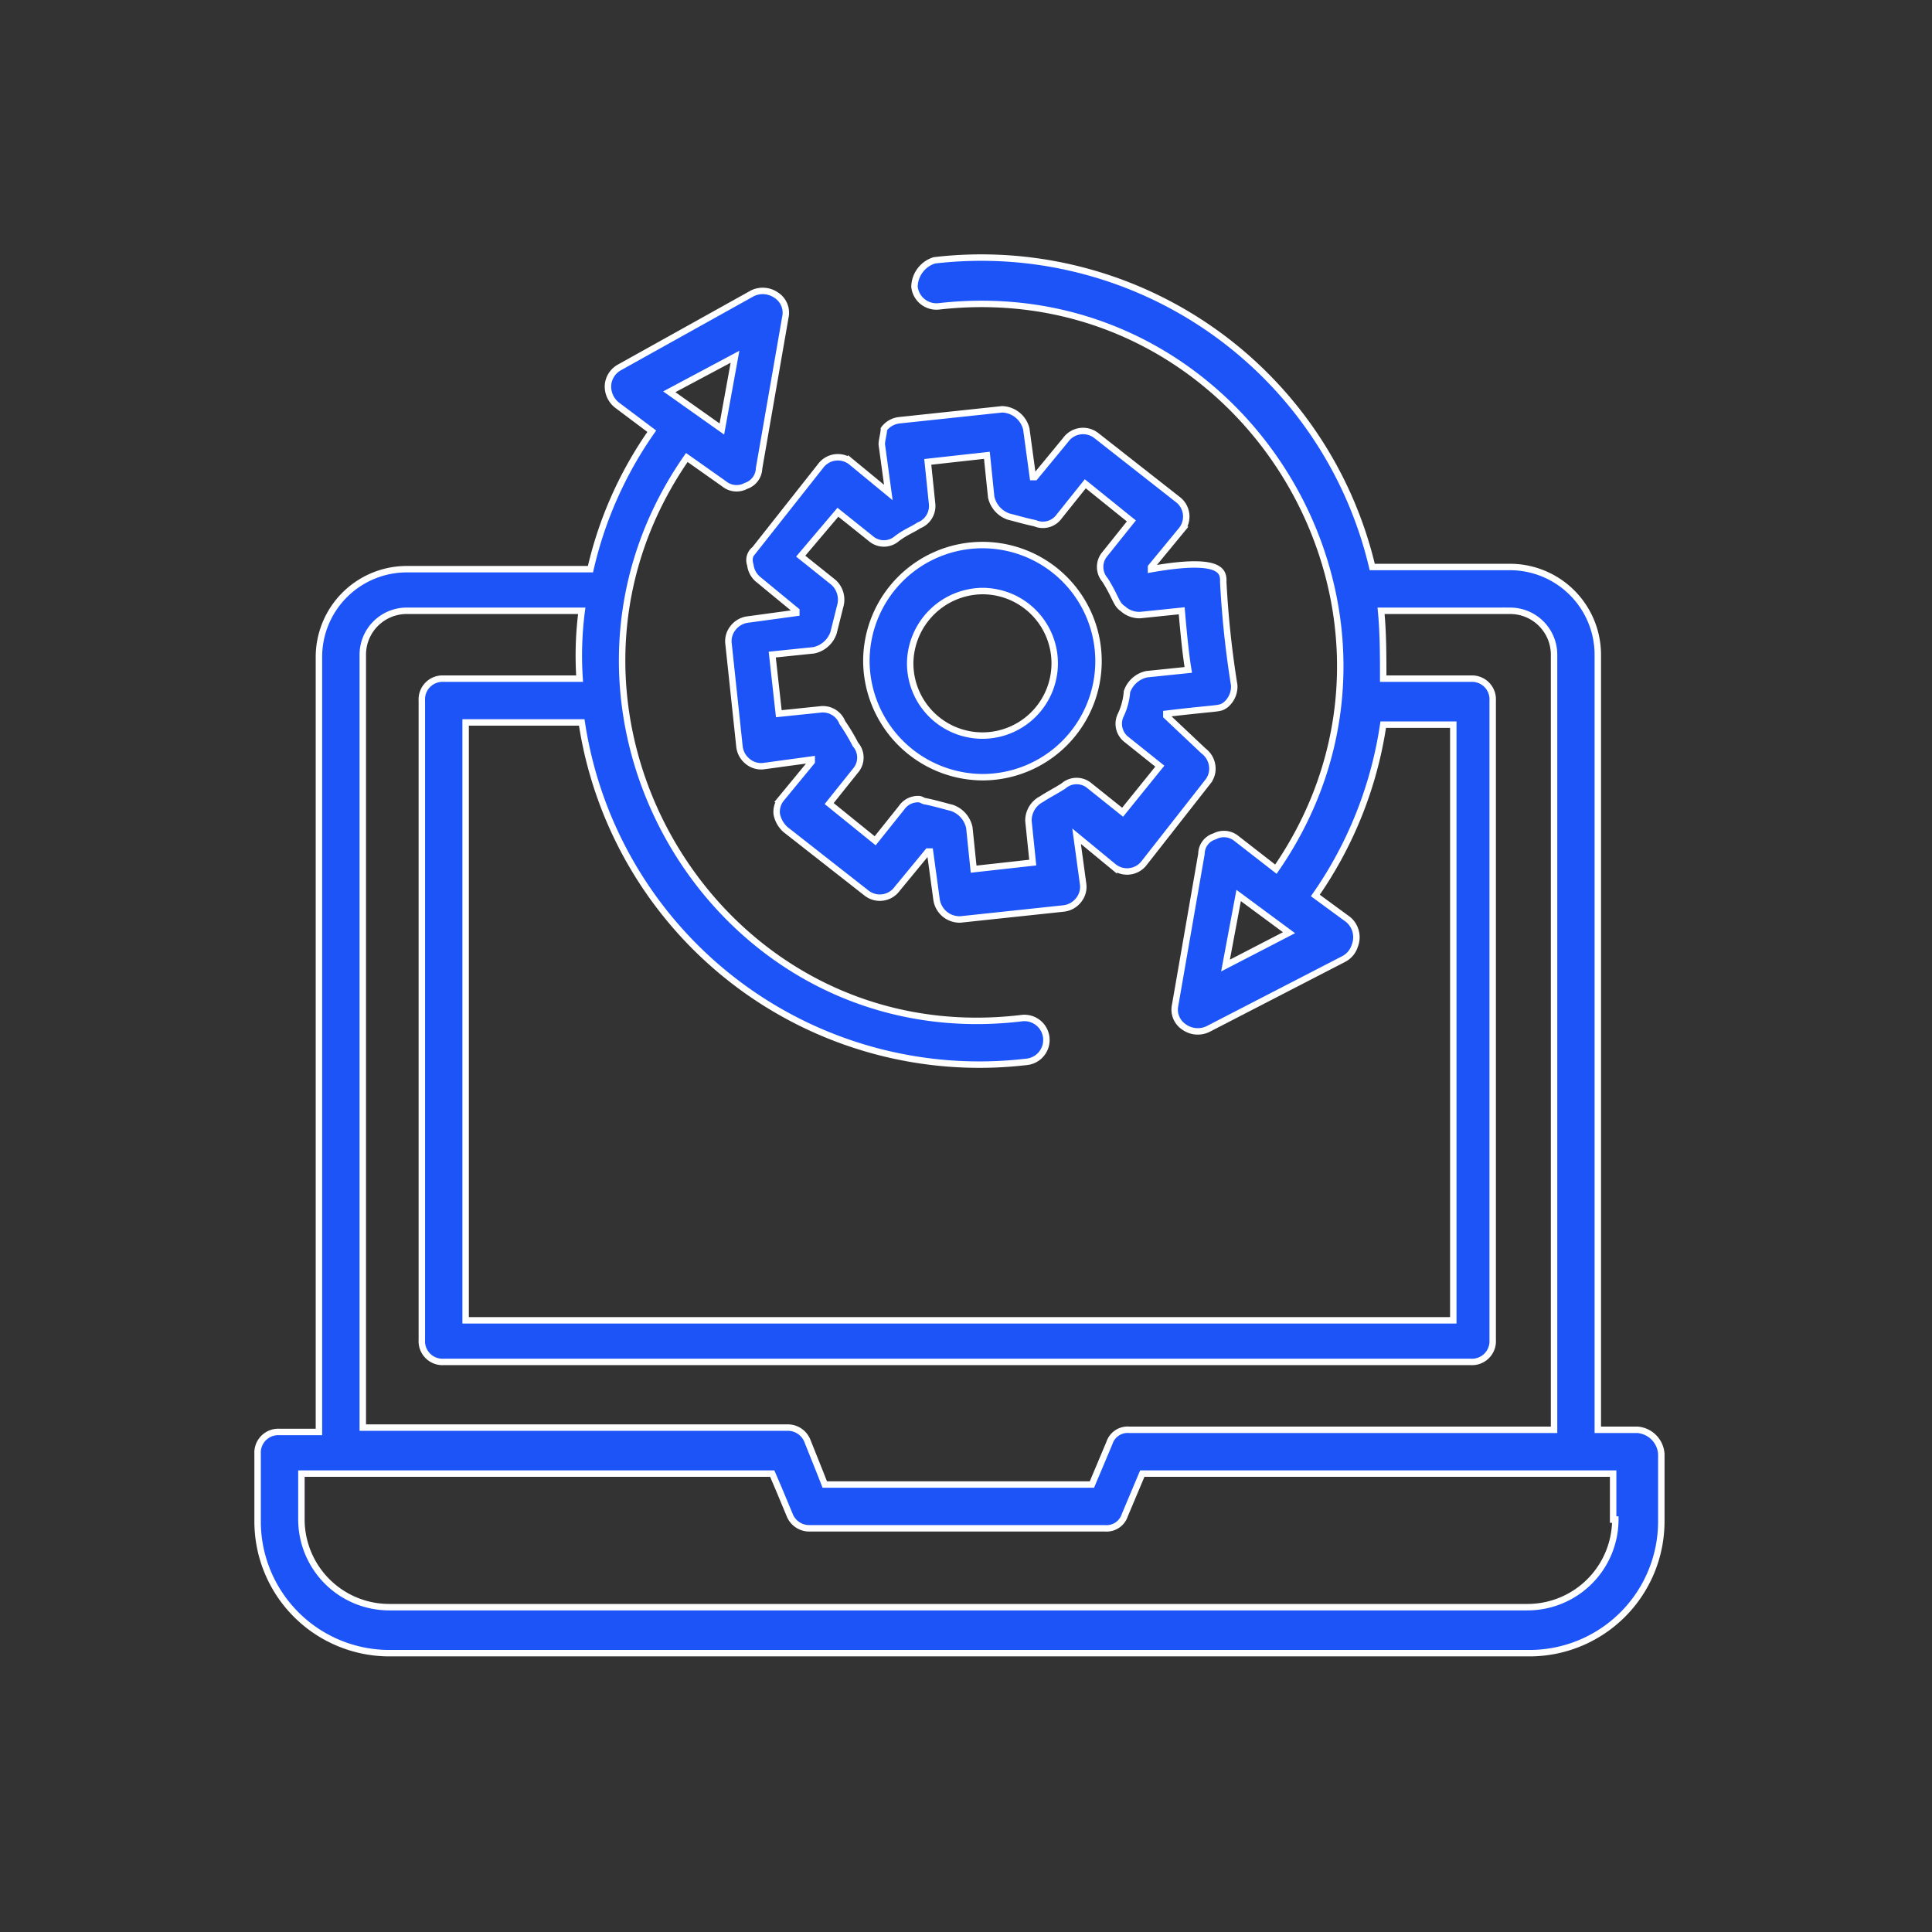 <?xml version="1.0" encoding="UTF-8"?> <svg xmlns="http://www.w3.org/2000/svg" xmlns:xlink="http://www.w3.org/1999/xlink" width="90" height="90" viewBox="0 0 90 90"><rect x="0" y="0" width="90" height="90" fill="#333333" stroke="none"/><defs><clipPath id="clip-path"><rect id="Rectangle_8" data-name="Rectangle 8" width="90" height="90" transform="translate(378 42)" fill="#fff" stroke="#707070" stroke-width="1"></rect></clipPath></defs><g id="Mask_Group_3" data-name="Mask Group 3" transform="translate(-378 -42)" clip-path="url(#clip-path)"><g id="Group_23" data-name="Group 23" transform="translate(8.1 251)"><g id="Group_22" data-name="Group 22" transform="translate(381.9 -197)"><g id="Group_21" data-name="Group 21" transform="translate(0 0)"><path id="Path_10" data-name="Path 10" d="M64.768,55.277H62.932V19.165a4.092,4.092,0,0,0-4.08-4.08H52.424A18.712,18.712,0,0,0,32.022.8,1.318,1.318,0,0,0,31.1,2.027a1.029,1.029,0,0,0,1.122.918C46.508,1.313,56.1,17.329,47.936,29.162L46.1,27.734a.918.918,0,0,0-1.02-.1.855.855,0,0,0-.612.816l-1.224,7.039a.97.97,0,0,0,.408,1.02,1.1,1.1,0,0,0,1.122.1L51.1,33.344a1.045,1.045,0,0,0,.51-.612,1.076,1.076,0,0,0-.306-1.224l-1.53-1.122a18.679,18.679,0,0,0,3.162-7.957H56.2V50.177H10.191V22.327H15.6A18.733,18.733,0,0,0,36.306,38.139a1.025,1.025,0,1,0-.2-2.04C21.821,37.833,12.333,21.715,20.494,9.984l1.734,1.224a.918.918,0,0,0,1.02.1.889.889,0,0,0,.612-.816l1.224-7.039a.97.97,0,0,0-.408-1.02,1.1,1.1,0,0,0-1.122-.1L17.332,5.8a1.04,1.04,0,0,0-.51.816,1.108,1.108,0,0,0,.408.918L18.862,8.76a18.259,18.259,0,0,0-2.856,6.427H7.437a4.092,4.092,0,0,0-4.08,4.08V55.379H1.52A.964.964,0,0,0,.5,56.4v3.162a6.139,6.139,0,0,0,6.121,6.121H59.769a6.139,6.139,0,0,0,6.121-6.121V56.4A1.206,1.206,0,0,0,64.768,55.277ZM45.589,33.651l.612-3.264,2.346,1.734ZM22.739,5.291l-.612,3.366L19.678,6.923ZM5.4,19.165a2.046,2.046,0,0,1,2.04-2.04H15.6a16.135,16.135,0,0,0-.1,3.162H9.171a.964.964,0,0,0-1.02,1.02V51.095a.964.964,0,0,0,1.02,1.02H57.015a.964.964,0,0,0,1.02-1.02V21.307a.964.964,0,0,0-1.02-1.02h-4.08c0-1.02,0-2.142-.1-3.162h6.019a2.046,2.046,0,0,1,2.04,2.04V55.277H41.1a.892.892,0,0,0-.918.612l-.816,1.938H26.921l-.2-.51-.612-1.53a.98.98,0,0,0-.918-.612H5.4ZM63.748,59.46a4.092,4.092,0,0,1-4.08,4.08H6.621a4.092,4.092,0,0,1-4.08-4.08V57.317H24.473l.306.714.51,1.224a.98.98,0,0,0,.918.612H39.979a.892.892,0,0,0,.918-.612l.816-1.938H63.646V59.46Z" transform="translate(-0.5 -0.672)" fill="#1c54f8" stroke="#fff" stroke-width="0.3"></path><path id="Path_11" data-name="Path 11" d="M23.02,14.843a1.033,1.033,0,0,0,.408.714l1.734,1.428v.1l-2.244.306a1.033,1.033,0,0,0-.714.408.971.971,0,0,0-.2.714l.51,4.795a1.033,1.033,0,0,0,.408.714.971.971,0,0,0,.714.2l2.244-.306v.1l-1.428,1.734a.971.971,0,0,0-.2.714,1.3,1.3,0,0,0,.408.714l3.774,2.958a1,1,0,0,0,1.428-.2l1.428-1.734h.1l.306,2.244a1.085,1.085,0,0,0,1.02.918h.1l4.795-.51a1.033,1.033,0,0,0,.714-.408.971.971,0,0,0,.2-.714l-.306-2.244h0l1.734,1.428a1,1,0,0,0,1.428-.2l2.958-3.774a.971.971,0,0,0,.2-.714,1.033,1.033,0,0,0-.408-.714L42.4,21.882v-.1c2.55-.306,2.448-.2,2.754-.408a1.108,1.108,0,0,0,.408-.918h0a44.75,44.75,0,0,1-.51-4.795c0-.408.1-1.224-3.366-.612v-.1l1.428-1.734a1,1,0,0,0-.2-1.428L39.138,8.824a1,1,0,0,0-1.428.2l-1.428,1.734h-.1l-.306-2.244A1.2,1.2,0,0,0,34.752,7.6l-4.795.51a1.033,1.033,0,0,0-.714.408c0,.2-.1.51-.1.714l.306,2.244h0l-1.734-1.428a1,1,0,0,0-1.428.2l-3.06,3.876A.631.631,0,0,0,23.02,14.843Zm4.08-2.448,1.53,1.224a.928.928,0,0,0,1.224,0c.408-.306.714-.408,1.02-.612a.969.969,0,0,0,.612-1.02l-.2-1.938,2.754-.306.2,1.938a1.245,1.245,0,0,0,.816.918c.408.1.714.2,1.224.306A.928.928,0,0,0,37.4,12.6l1.224-1.53L40.77,12.8l-1.224,1.53a.928.928,0,0,0,0,1.224c.51.816.51,1.122.816,1.326a1.158,1.158,0,0,0,.816.306l1.938-.2q.153,1.836.306,2.754l-1.938.2a1.245,1.245,0,0,0-.918.816,3.1,3.1,0,0,1-.306,1.122A.928.928,0,0,0,40.566,23l1.53,1.224L40.362,26.37l-1.53-1.224a.928.928,0,0,0-1.224,0c-.306.2-.714.408-1.02.612a1.122,1.122,0,0,0-.612,1.02l.2,1.938-2.754.306-.2-1.938a1.245,1.245,0,0,0-.816-.918c-.408-.1-.714-.2-1.224-.306-.1,0-.2-.1-.306-.1a.928.928,0,0,0-.816.408L28.835,27.7l-2.142-1.734,1.224-1.53a.928.928,0,0,0,0-1.224,8.971,8.971,0,0,0-.612-1.02.969.969,0,0,0-1.02-.612l-1.938.2-.306-2.754,1.938-.2a1.245,1.245,0,0,0,.918-.816l.306-1.224a1.089,1.089,0,0,0-.306-1.122l-1.53-1.224Z" transform="translate(-0.067 -0.533)" fill="#1c54f8" stroke="#fff" stroke-width="0.3"></path><path id="Path_12" data-name="Path 12" d="M33.707,24.613A5.407,5.407,0,1,0,28.3,19.207,5.442,5.442,0,0,0,33.707,24.613Zm0-8.671a3.366,3.366,0,1,1-3.366,3.366A3.4,3.4,0,0,1,33.707,15.942Z" transform="translate(0.059 -0.408)" fill="#1c54f8" stroke="#fff" stroke-width="0.3"></path></g></g></g></g></svg> 